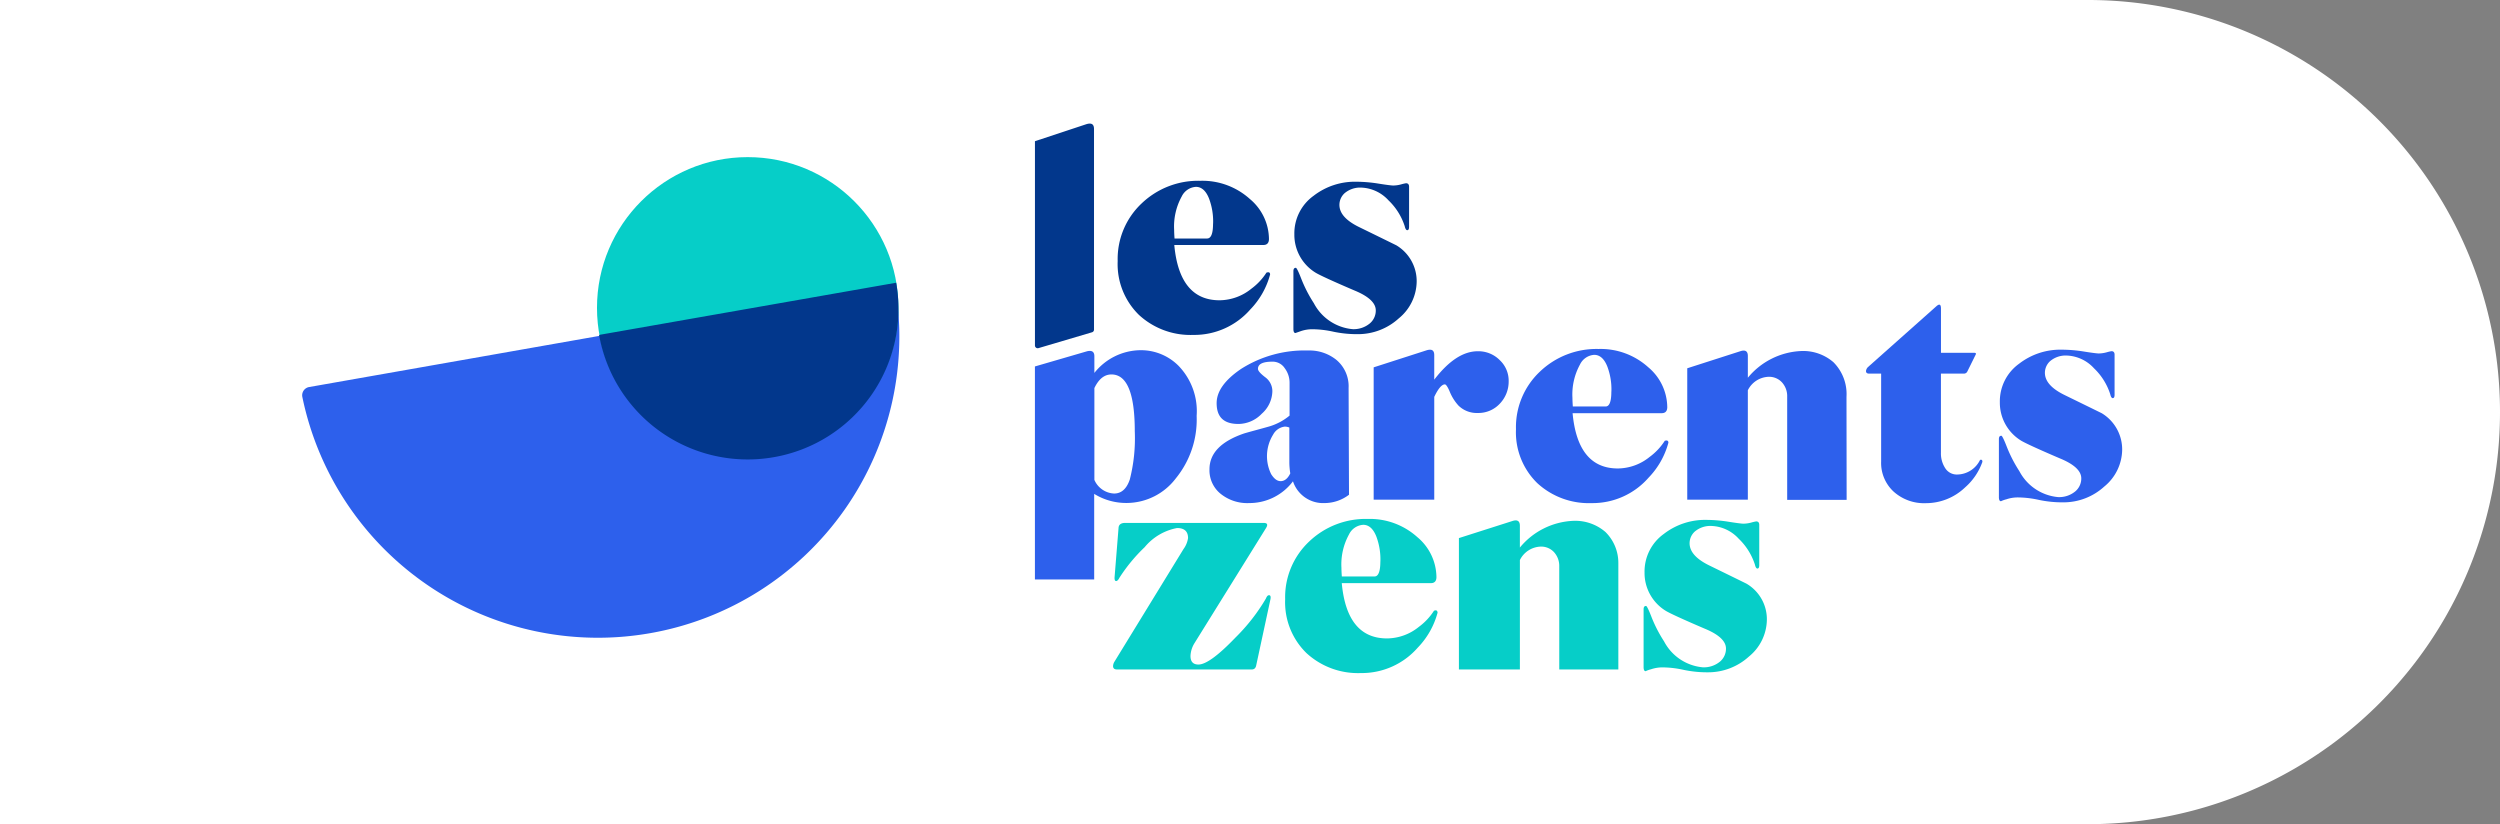 <svg xmlns="http://www.w3.org/2000/svg" width="182" height="60" viewBox="0 0 182 60"><rect x="0" y="0" width="182" height="60" fill="#808080" stroke="none"/><g id="Bloc-logo-background" transform="translate(0 -46)"><path id="Background-logo" d="M0,0H152a30,30,0,0,1,30,30v0a30,30,0,0,1-30,30H0a0,0,0,0,1,0,0V0A0,0,0,0,1,0,0Z" transform="translate(0 46)" fill="#fff"/><g id="Logo-LPZ" transform="translate(22 55)"><g id="Groupe_469" data-name="Groupe 469" transform="translate(0 0)"><path id="Tracé_28" data-name="Tracé 28" d="M724.9,555.223a5.832,5.832,0,0,1-1.447,2.55,5.413,5.413,0,0,1-4.135,1.847,5.537,5.537,0,0,1-3.97-1.461,5.169,5.169,0,0,1-1.544-3.915,5.553,5.553,0,0,1,1.737-4.19,5.953,5.953,0,0,1,4.273-1.654,5.166,5.166,0,0,1,3.612,1.323,3.836,3.836,0,0,1,1.392,2.909c0,.289-.138.441-.4.441h-6.492c.248,2.688,1.351,4.025,3.294,4.025a3.718,3.718,0,0,0,2.316-.841,4.394,4.394,0,0,0,1.1-1.172C724.8,555.03,724.9,555.072,724.9,555.223Zm-4.149-3.722a4.72,4.72,0,0,0-.3-1.833c-.221-.551-.538-.841-.951-.841a1.233,1.233,0,0,0-1.034.7,4.533,4.533,0,0,0-.551,2.44c0,.207.014.414.028.62h2.371C720.6,552.6,720.747,552.246,720.747,551.5Z" transform="translate(-625.441 -531.994)" fill="#2d60ec"/><path id="Tracé_29" data-name="Tracé 29" d="M906.164,536.559a4.423,4.423,0,0,1-1.254,1.833,4.122,4.122,0,0,1-2.84,1.144,3.315,3.315,0,0,1-2.357-.841,2.839,2.839,0,0,1-.91-2.192v-6.4h-.882c-.152,0-.221-.069-.221-.193a.492.492,0,0,1,.152-.289l4.976-4.425c.221-.193.331-.138.331.179v3.212h2.4c.124,0,.165.041.138.11l-.62,1.254a.267.267,0,0,1-.221.152h-1.7v5.762a1.954,1.954,0,0,0,.317,1.13.992.992,0,0,0,.869.455A1.873,1.873,0,0,0,906,536.394a.125.125,0,0,1,.138,0A.169.169,0,0,1,906.164,536.559Z" transform="translate(-783.856 -511.905)" fill="#2d60ec"/><path id="Tracé_30" data-name="Tracé 30" d="M976.874,556.078a3.513,3.513,0,0,1-1.31,2.688,4.406,4.406,0,0,1-2.977,1.144,8.272,8.272,0,0,1-1.778-.179,7.244,7.244,0,0,0-1.516-.179,2.584,2.584,0,0,0-.855.138,2.03,2.03,0,0,0-.386.138c-.1,0-.152-.1-.152-.3v-4.218c0-.165.055-.248.179-.248.055,0,.193.276.4.813a9.932,9.932,0,0,0,.91,1.764,3.546,3.546,0,0,0,2.812,1.888,1.837,1.837,0,0,0,1.241-.4,1.221,1.221,0,0,0,.455-.965c0-.538-.51-1.02-1.544-1.447-1.613-.689-2.564-1.13-2.84-1.3a3.234,3.234,0,0,1-1.544-2.8,3.368,3.368,0,0,1,1.406-2.8,4.907,4.907,0,0,1,3.1-1.02,10.477,10.477,0,0,1,1.627.138c.62.1.965.138,1.061.138a2.258,2.258,0,0,0,.579-.083,2.867,2.867,0,0,1,.358-.083c.138,0,.221.083.221.248v2.908c0,.179-.041.262-.138.262-.069,0-.138-.1-.179-.289a4.517,4.517,0,0,0-1.185-1.888,2.825,2.825,0,0,0-1.985-.924,1.75,1.75,0,0,0-1.213.414,1.153,1.153,0,0,0-.372.841c0,.62.483,1.158,1.447,1.627,1.778.868,2.674,1.309,2.7,1.323A3.079,3.079,0,0,1,976.874,556.078Z" transform="translate(-844.38 -532.339)" fill="#2d60ec"/><path id="Tracé_31" data-name="Tracé 31" d="M471.249,550.03a3.859,3.859,0,0,0-2.8-1.13,4.334,4.334,0,0,0-3.322,1.654v-1.213c0-.331-.179-.455-.551-.358l-3.777,1.1v15.507h4.315v-6.231a4.418,4.418,0,0,0,2.4.662,4.509,4.509,0,0,0,3.543-1.792,6.767,6.767,0,0,0,1.516-4.549A4.751,4.751,0,0,0,471.249,550.03Zm-3.543,8.284c-.234.689-.62,1.02-1.144,1.02a1.645,1.645,0,0,1-1.434-.992v-6.685q.475-.992,1.241-.992,1.7,0,1.7,4.135A12.141,12.141,0,0,1,467.706,558.315Z" transform="translate(-407.457 -532.405)" fill="#2d60ec"/><path id="Tracé_32" data-name="Tracé 32" d="M562.732,551.929a2.507,2.507,0,0,0-.882-2.04,3.12,3.12,0,0,0-2.068-.689,8.613,8.613,0,0,0-4.893,1.351c-1.172.8-1.764,1.627-1.764,2.481,0,1.02.524,1.516,1.585,1.516a2.382,2.382,0,0,0,1.7-.744,2.246,2.246,0,0,0,.772-1.64,1.255,1.255,0,0,0-.524-1.02c-.358-.276-.524-.469-.524-.607,0-.358.358-.524,1.061-.524a1.046,1.046,0,0,1,.882.469,1.763,1.763,0,0,1,.358,1.1v2.357a4.151,4.151,0,0,1-1.558.813c-.579.165-1.172.317-1.737.482-1.7.579-2.536,1.447-2.536,2.619a2.2,2.2,0,0,0,.744,1.723,3.091,3.091,0,0,0,2.164.731,3.96,3.96,0,0,0,3.17-1.585,2.312,2.312,0,0,0,2.316,1.585,2.941,2.941,0,0,0,1.764-.607Zm-4.949,6.782c-.248,0-.469-.165-.689-.51a2.971,2.971,0,0,1,.138-2.867,1.112,1.112,0,0,1,.855-.593.832.832,0,0,1,.331.069v2.536a5.069,5.069,0,0,0,.069.8C558.307,558.518,558.072,558.711,557.783,558.711Z" transform="translate(-486.554 -532.684)" fill="#2d60ec"/><path id="Tracé_33" data-name="Tracé 33" d="M648.18,549.561a2.183,2.183,0,0,0-1.6-.648c-1.061,0-2.109.689-3.17,2.068V549.2c0-.358-.179-.469-.551-.358L639,550.085v9.635h4.411v-7.485c.289-.607.551-.91.772-.91.083,0,.207.179.358.538a3.428,3.428,0,0,0,.634,1.006,1.9,1.9,0,0,0,1.406.538,2.125,2.125,0,0,0,1.613-.689,2.317,2.317,0,0,0,.634-1.613A2.052,2.052,0,0,0,648.18,549.561Z" transform="translate(-560.997 -532.342)" fill="#2d60ec"/><path id="Tracé_34" data-name="Tracé 34" d="M815.493,552.628a3.284,3.284,0,0,0-.951-2.523,3.367,3.367,0,0,0-2.371-.813,5.328,5.328,0,0,0-3.86,1.944v-1.585c0-.345-.179-.469-.551-.345l-3.86,1.241v9.566h4.411v-7.967a1.755,1.755,0,0,1,1.5-.979,1.27,1.27,0,0,1,.992.414,1.488,1.488,0,0,1,.372,1.034v7.512h4.328" transform="translate(-703.068 -532.736)" fill="#2d60ec"/><path id="Tracé_35" data-name="Tracé 35" d="M515.4,467.023a5.831,5.831,0,0,1-1.447,2.55,5.412,5.412,0,0,1-4.135,1.847,5.537,5.537,0,0,1-3.97-1.461,5.169,5.169,0,0,1-1.544-3.915,5.553,5.553,0,0,1,1.737-4.19,5.953,5.953,0,0,1,4.273-1.654,5.165,5.165,0,0,1,3.611,1.323,3.836,3.836,0,0,1,1.392,2.909c0,.289-.138.441-.4.441h-6.492c.248,2.688,1.351,4.025,3.294,4.025a3.717,3.717,0,0,0,2.316-.841,4.394,4.394,0,0,0,1.1-1.172C515.3,466.83,515.4,466.858,515.4,467.023Zm-4.149-3.708a4.722,4.722,0,0,0-.3-1.833c-.221-.551-.538-.841-.951-.841a1.233,1.233,0,0,0-1.034.7,4.533,4.533,0,0,0-.551,2.44c0,.207.014.414.028.62h2.371C511.1,464.4,511.247,464.046,511.247,463.315Z" transform="translate(-444.937 -456.038)" fill="#02378c"/><path id="Tracé_36" data-name="Tracé 36" d="M605.774,467.964a3.513,3.513,0,0,1-1.31,2.688,4.406,4.406,0,0,1-2.977,1.144,8.276,8.276,0,0,1-1.778-.179,7.242,7.242,0,0,0-1.516-.179,2.58,2.58,0,0,0-.855.138c-.276.1-.4.138-.386.138-.1,0-.152-.1-.152-.3v-4.2c0-.165.055-.248.179-.248.055,0,.193.276.4.813a9.928,9.928,0,0,0,.91,1.764,3.546,3.546,0,0,0,2.812,1.888,1.837,1.837,0,0,0,1.241-.4,1.221,1.221,0,0,0,.455-.965c0-.538-.51-1.02-1.544-1.447-1.613-.689-2.564-1.13-2.84-1.3a3.234,3.234,0,0,1-1.544-2.8,3.368,3.368,0,0,1,1.406-2.8,4.907,4.907,0,0,1,3.1-1.02,10.483,10.483,0,0,1,1.627.138c.62.1.965.138,1.061.138a2.256,2.256,0,0,0,.579-.083,2.88,2.88,0,0,1,.358-.083c.138,0,.221.083.221.248v2.908c0,.179-.041.262-.138.262-.069,0-.138-.1-.179-.289a4.519,4.519,0,0,0-1.185-1.888,2.825,2.825,0,0,0-1.985-.924,1.75,1.75,0,0,0-1.213.413,1.153,1.153,0,0,0-.372.841c0,.62.482,1.158,1.447,1.626,1.778.868,2.674,1.31,2.7,1.323A3.04,3.04,0,0,1,605.774,467.964Z" transform="translate(-524.64 -456.469)" fill="#02378c"/><path id="Tracé_37" data-name="Tracé 37" d="M465.2,430.4c0-.358-.179-.469-.551-.358l-3.749,1.241v14.873a.2.2,0,0,0,.248.193l3.915-1.158A.2.2,0,0,0,465.2,445V430.4Z" transform="translate(-407.556 -430.003)" fill="#02378c"/><path id="Tracé_38" data-name="Tracé 38" d="M513.355,645.369l-1.034,4.8c-.041.207-.152.3-.331.3h-9.8q-.29,0-.29-.248a.667.667,0,0,1,.083-.289l5.045-8.229a1.786,1.786,0,0,0,.331-.8c0-.482-.262-.731-.8-.731a4.016,4.016,0,0,0-2.357,1.392,12.106,12.106,0,0,0-1.833,2.219q-.124.248-.248.248c-.083,0-.124-.1-.11-.29l.289-3.584c.014-.234.179-.358.482-.358h10.076c.276,0,.331.124.179.372l-5.2,8.367a1.9,1.9,0,0,0-.3.951q0,.62.579.62c.538,0,1.434-.648,2.688-1.957a13.776,13.776,0,0,0,2.219-2.84c.069-.165.138-.248.221-.248C513.355,645.052,513.4,645.162,513.355,645.369Z" transform="translate(-442.869 -610.731)" fill="#06cec8"/><path id="Tracé_39" data-name="Tracé 39" d="M603.5,644.523a5.833,5.833,0,0,1-1.447,2.55,5.413,5.413,0,0,1-4.135,1.847,5.537,5.537,0,0,1-3.97-1.461,5.169,5.169,0,0,1-1.544-3.915,5.553,5.553,0,0,1,1.737-4.19,5.953,5.953,0,0,1,4.273-1.654,5.165,5.165,0,0,1,3.611,1.323,3.836,3.836,0,0,1,1.392,2.909c0,.289-.138.441-.4.441h-6.492c.248,2.688,1.351,4.025,3.295,4.025a3.717,3.717,0,0,0,2.316-.841,4.388,4.388,0,0,0,1.1-1.172C603.4,644.317,603.483,644.358,603.5,644.523Zm-4.163-3.722a4.766,4.766,0,0,0-.3-1.833c-.221-.551-.538-.841-.951-.841a1.233,1.233,0,0,0-1.034.7,4.532,4.532,0,0,0-.551,2.44c0,.207.014.414.028.62h2.371C599.182,641.9,599.334,641.532,599.334,640.8Z" transform="translate(-520.844 -608.921)" fill="#06cec8"/><path id="Tracé_40" data-name="Tracé 40" d="M789.974,645.464a3.513,3.513,0,0,1-1.31,2.688,4.406,4.406,0,0,1-2.977,1.144,8.273,8.273,0,0,1-1.778-.179,7.239,7.239,0,0,0-1.516-.179,2.581,2.581,0,0,0-.855.138,2.015,2.015,0,0,0-.386.138c-.1,0-.152-.1-.152-.3v-4.2c0-.165.055-.248.179-.248.055,0,.193.276.4.813a9.924,9.924,0,0,0,.91,1.764,3.546,3.546,0,0,0,2.812,1.889,1.836,1.836,0,0,0,1.241-.4,1.22,1.22,0,0,0,.455-.965c0-.538-.51-1.02-1.544-1.447-1.613-.689-2.564-1.13-2.84-1.3a3.234,3.234,0,0,1-1.544-2.8,3.368,3.368,0,0,1,1.406-2.8,4.907,4.907,0,0,1,3.1-1.02,10.469,10.469,0,0,1,1.627.138c.62.1.965.138,1.061.138a2.251,2.251,0,0,0,.579-.083,2.879,2.879,0,0,1,.358-.083c.138,0,.22.083.22.248v2.922c0,.179-.041.262-.138.262-.069,0-.138-.1-.179-.289a4.52,4.52,0,0,0-1.185-1.888,2.824,2.824,0,0,0-1.985-.924,1.749,1.749,0,0,0-1.213.414,1.153,1.153,0,0,0-.372.841c0,.62.482,1.158,1.447,1.627,1.778.868,2.674,1.309,2.7,1.323A3,3,0,0,1,789.974,645.464Z" transform="translate(-683.346 -609.352)" fill="#06cec8"/><path id="Tracé_41" data-name="Tracé 41" d="M691.106,649.313h4.3v-7.774a3.153,3.153,0,0,0-.937-2.233,3.366,3.366,0,0,0-2.371-.813,5.328,5.328,0,0,0-3.86,1.944v-1.585c0-.345-.179-.469-.551-.345l-3.887,1.241v9.566h4.439v-7.967a1.755,1.755,0,0,1,1.5-.979,1.27,1.27,0,0,1,.993.413,1.488,1.488,0,0,1,.372,1.034Z" transform="translate(-599.591 -609.575)" fill="#06cec8"/><path id="Tracé_42" data-name="Tracé 42" d="M100.743,539a21.967,21.967,0,0,1-25.322-17.189.61.61,0,0,1,.5-.731l42.552-7.5a.061.061,0,0,1,.083.055A21.928,21.928,0,0,1,100.743,539Z" transform="translate(-75.409 -501.905)" fill="#2d60ec"/><circle id="Ellipse_3" data-name="Ellipse 3" cx="10.972" cy="10.972" r="10.972" transform="translate(21.461 2.439)" fill="#06cec8"/><path id="Tracé_43" data-name="Tracé 43" d="M244.223,526.209a10.987,10.987,0,0,1-12.723-8.9l21.628-3.8A10.953,10.953,0,0,1,244.223,526.209Z" transform="translate(-209.887 -501.927)" fill="#02378c"/></g></g></g></svg>